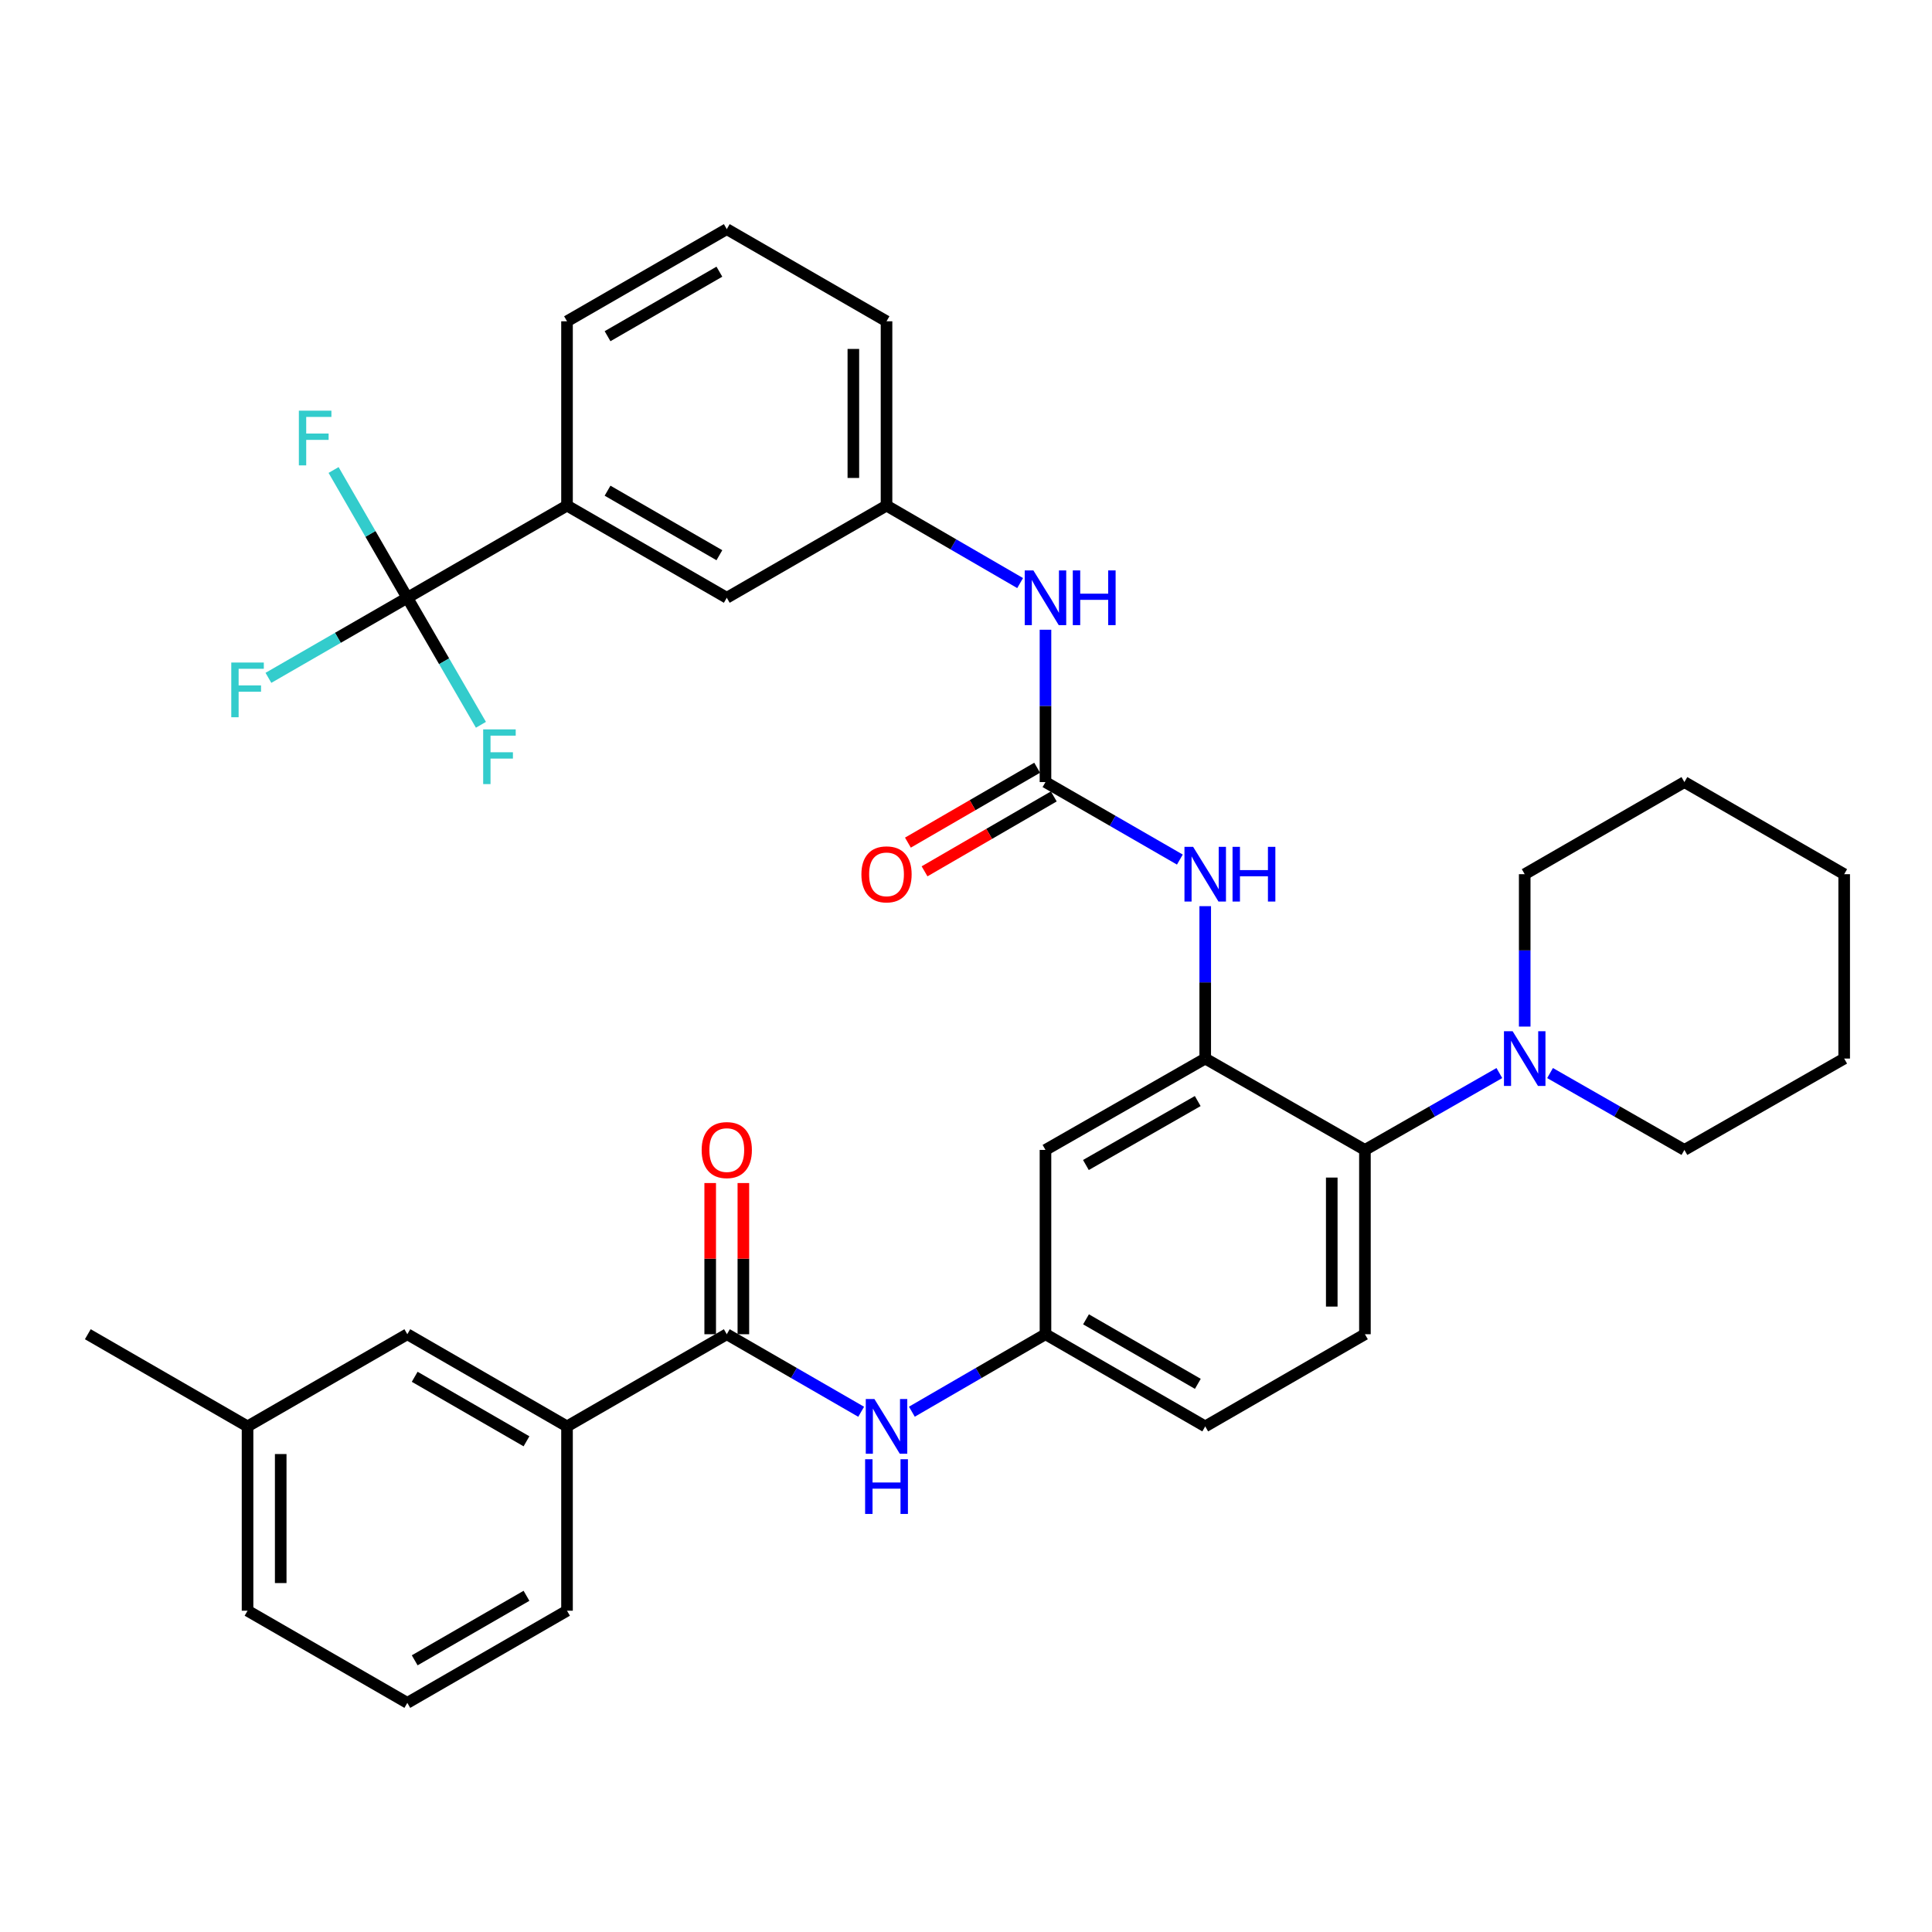 <?xml version='1.0' encoding='iso-8859-1'?>
<svg version='1.1' baseProfile='full'
              xmlns='http://www.w3.org/2000/svg'
                      xmlns:rdkit='http://www.rdkit.org/xml'
                      xmlns:xlink='http://www.w3.org/1999/xlink'
                  xml:space='preserve'
width='1000px' height='1000px' viewBox='0 0 1000 1000'>
<!-- END OF HEADER -->
<rect style='opacity:1.0;fill:#FFFFFF;stroke:none' width='1000' height='1000' x='0' y='0'> </rect>
<path class='bond-3' d='M 623.82,547.909 L 706.485,595.197' style='fill:none;fill-rule:evenodd;stroke:#000000;stroke-width:6px;stroke-linecap:butt;stroke-linejoin:miter;stroke-opacity:1' />
<path class='bond-4' d='M 623.82,547.909 L 623.82,508.468' style='fill:none;fill-rule:evenodd;stroke:#000000;stroke-width:6px;stroke-linecap:butt;stroke-linejoin:miter;stroke-opacity:1' />
<path class='bond-4' d='M 623.82,508.468 L 623.82,469.028' style='fill:none;fill-rule:evenodd;stroke:#0000FF;stroke-width:6px;stroke-linecap:butt;stroke-linejoin:miter;stroke-opacity:1' />
<path class='bond-7' d='M 623.82,547.909 L 541.137,595.197' style='fill:none;fill-rule:evenodd;stroke:#000000;stroke-width:6px;stroke-linecap:butt;stroke-linejoin:miter;stroke-opacity:1' />
<path class='bond-7' d='M 619.941,569.905 L 562.063,603.007' style='fill:none;fill-rule:evenodd;stroke:#000000;stroke-width:6px;stroke-linecap:butt;stroke-linejoin:miter;stroke-opacity:1' />
<path class='bond-0' d='M 210.831,309.405 L 293.486,261.697' style='fill:none;fill-rule:evenodd;stroke:#000000;stroke-width:6px;stroke-linecap:butt;stroke-linejoin:miter;stroke-opacity:1' />
<path class='bond-18' d='M 210.831,309.405 L 229.88,342.278' style='fill:none;fill-rule:evenodd;stroke:#000000;stroke-width:6px;stroke-linecap:butt;stroke-linejoin:miter;stroke-opacity:1' />
<path class='bond-18' d='M 229.88,342.278 L 248.928,375.151' style='fill:none;fill-rule:evenodd;stroke:#33CCCC;stroke-width:6px;stroke-linecap:butt;stroke-linejoin:miter;stroke-opacity:1' />
<path class='bond-19' d='M 210.831,309.405 L 174.883,330.13' style='fill:none;fill-rule:evenodd;stroke:#000000;stroke-width:6px;stroke-linecap:butt;stroke-linejoin:miter;stroke-opacity:1' />
<path class='bond-19' d='M 174.883,330.13 L 138.935,350.855' style='fill:none;fill-rule:evenodd;stroke:#33CCCC;stroke-width:6px;stroke-linecap:butt;stroke-linejoin:miter;stroke-opacity:1' />
<path class='bond-20' d='M 210.831,309.405 L 191.747,276.337' style='fill:none;fill-rule:evenodd;stroke:#000000;stroke-width:6px;stroke-linecap:butt;stroke-linejoin:miter;stroke-opacity:1' />
<path class='bond-20' d='M 191.747,276.337 L 172.663,243.268' style='fill:none;fill-rule:evenodd;stroke:#33CCCC;stroke-width:6px;stroke-linecap:butt;stroke-linejoin:miter;stroke-opacity:1' />
<path class='bond-1' d='M 541.137,404.803 L 575.916,424.858' style='fill:none;fill-rule:evenodd;stroke:#000000;stroke-width:6px;stroke-linecap:butt;stroke-linejoin:miter;stroke-opacity:1' />
<path class='bond-1' d='M 575.916,424.858 L 610.694,444.913' style='fill:none;fill-rule:evenodd;stroke:#0000FF;stroke-width:6px;stroke-linecap:butt;stroke-linejoin:miter;stroke-opacity:1' />
<path class='bond-10' d='M 541.137,404.803 L 541.137,365.376' style='fill:none;fill-rule:evenodd;stroke:#000000;stroke-width:6px;stroke-linecap:butt;stroke-linejoin:miter;stroke-opacity:1' />
<path class='bond-10' d='M 541.137,365.376 L 541.137,325.95' style='fill:none;fill-rule:evenodd;stroke:#0000FF;stroke-width:6px;stroke-linecap:butt;stroke-linejoin:miter;stroke-opacity:1' />
<path class='bond-13' d='M 536.833,397.376 L 503.384,416.76' style='fill:none;fill-rule:evenodd;stroke:#000000;stroke-width:6px;stroke-linecap:butt;stroke-linejoin:miter;stroke-opacity:1' />
<path class='bond-13' d='M 503.384,416.76 L 469.936,436.144' style='fill:none;fill-rule:evenodd;stroke:#FF0000;stroke-width:6px;stroke-linecap:butt;stroke-linejoin:miter;stroke-opacity:1' />
<path class='bond-13' d='M 545.441,412.23 L 511.993,431.614' style='fill:none;fill-rule:evenodd;stroke:#000000;stroke-width:6px;stroke-linecap:butt;stroke-linejoin:miter;stroke-opacity:1' />
<path class='bond-13' d='M 511.993,431.614 L 478.545,450.998' style='fill:none;fill-rule:evenodd;stroke:#FF0000;stroke-width:6px;stroke-linecap:butt;stroke-linejoin:miter;stroke-opacity:1' />
<path class='bond-2' d='M 376.18,690.595 L 410.958,710.662' style='fill:none;fill-rule:evenodd;stroke:#000000;stroke-width:6px;stroke-linecap:butt;stroke-linejoin:miter;stroke-opacity:1' />
<path class='bond-2' d='M 410.958,710.662 L 445.737,730.729' style='fill:none;fill-rule:evenodd;stroke:#0000FF;stroke-width:6px;stroke-linecap:butt;stroke-linejoin:miter;stroke-opacity:1' />
<path class='bond-9' d='M 376.18,690.595 L 293.486,738.303' style='fill:none;fill-rule:evenodd;stroke:#000000;stroke-width:6px;stroke-linecap:butt;stroke-linejoin:miter;stroke-opacity:1' />
<path class='bond-15' d='M 384.764,690.595 L 384.764,651.469' style='fill:none;fill-rule:evenodd;stroke:#000000;stroke-width:6px;stroke-linecap:butt;stroke-linejoin:miter;stroke-opacity:1' />
<path class='bond-15' d='M 384.764,651.469 L 384.764,612.342' style='fill:none;fill-rule:evenodd;stroke:#FF0000;stroke-width:6px;stroke-linecap:butt;stroke-linejoin:miter;stroke-opacity:1' />
<path class='bond-15' d='M 367.596,690.595 L 367.596,651.469' style='fill:none;fill-rule:evenodd;stroke:#000000;stroke-width:6px;stroke-linecap:butt;stroke-linejoin:miter;stroke-opacity:1' />
<path class='bond-15' d='M 367.596,651.469 L 367.596,612.342' style='fill:none;fill-rule:evenodd;stroke:#FF0000;stroke-width:6px;stroke-linecap:butt;stroke-linejoin:miter;stroke-opacity:1' />
<path class='bond-5' d='M 706.485,595.197 L 741.275,575.304' style='fill:none;fill-rule:evenodd;stroke:#000000;stroke-width:6px;stroke-linecap:butt;stroke-linejoin:miter;stroke-opacity:1' />
<path class='bond-5' d='M 741.275,575.304 L 776.066,555.412' style='fill:none;fill-rule:evenodd;stroke:#0000FF;stroke-width:6px;stroke-linecap:butt;stroke-linejoin:miter;stroke-opacity:1' />
<path class='bond-11' d='M 706.485,595.197 L 706.485,690.595' style='fill:none;fill-rule:evenodd;stroke:#000000;stroke-width:6px;stroke-linecap:butt;stroke-linejoin:miter;stroke-opacity:1' />
<path class='bond-11' d='M 689.317,609.507 L 689.317,676.285' style='fill:none;fill-rule:evenodd;stroke:#000000;stroke-width:6px;stroke-linecap:butt;stroke-linejoin:miter;stroke-opacity:1' />
<path class='bond-23' d='M 789.188,531.363 L 789.188,491.923' style='fill:none;fill-rule:evenodd;stroke:#0000FF;stroke-width:6px;stroke-linecap:butt;stroke-linejoin:miter;stroke-opacity:1' />
<path class='bond-23' d='M 789.188,491.923 L 789.188,452.482' style='fill:none;fill-rule:evenodd;stroke:#000000;stroke-width:6px;stroke-linecap:butt;stroke-linejoin:miter;stroke-opacity:1' />
<path class='bond-24' d='M 802.308,555.415 L 837.076,575.306' style='fill:none;fill-rule:evenodd;stroke:#0000FF;stroke-width:6px;stroke-linecap:butt;stroke-linejoin:miter;stroke-opacity:1' />
<path class='bond-24' d='M 837.076,575.306 L 871.843,595.197' style='fill:none;fill-rule:evenodd;stroke:#000000;stroke-width:6px;stroke-linecap:butt;stroke-linejoin:miter;stroke-opacity:1' />
<path class='bond-6' d='M 471.981,730.697 L 506.559,710.646' style='fill:none;fill-rule:evenodd;stroke:#0000FF;stroke-width:6px;stroke-linecap:butt;stroke-linejoin:miter;stroke-opacity:1' />
<path class='bond-6' d='M 506.559,710.646 L 541.137,690.595' style='fill:none;fill-rule:evenodd;stroke:#000000;stroke-width:6px;stroke-linecap:butt;stroke-linejoin:miter;stroke-opacity:1' />
<path class='bond-12' d='M 541.137,595.197 L 541.137,690.595' style='fill:none;fill-rule:evenodd;stroke:#000000;stroke-width:6px;stroke-linecap:butt;stroke-linejoin:miter;stroke-opacity:1' />
<path class='bond-8' d='M 293.486,261.697 L 376.18,309.405' style='fill:none;fill-rule:evenodd;stroke:#000000;stroke-width:6px;stroke-linecap:butt;stroke-linejoin:miter;stroke-opacity:1' />
<path class='bond-8' d='M 314.47,253.982 L 372.355,287.378' style='fill:none;fill-rule:evenodd;stroke:#000000;stroke-width:6px;stroke-linecap:butt;stroke-linejoin:miter;stroke-opacity:1' />
<path class='bond-37' d='M 293.486,261.697 L 293.486,166.299' style='fill:none;fill-rule:evenodd;stroke:#000000;stroke-width:6px;stroke-linecap:butt;stroke-linejoin:miter;stroke-opacity:1' />
<path class='bond-17' d='M 293.486,738.303 L 210.831,690.595' style='fill:none;fill-rule:evenodd;stroke:#000000;stroke-width:6px;stroke-linecap:butt;stroke-linejoin:miter;stroke-opacity:1' />
<path class='bond-17' d='M 272.506,746.016 L 214.647,712.62' style='fill:none;fill-rule:evenodd;stroke:#000000;stroke-width:6px;stroke-linecap:butt;stroke-linejoin:miter;stroke-opacity:1' />
<path class='bond-26' d='M 293.486,738.303 L 293.486,833.701' style='fill:none;fill-rule:evenodd;stroke:#000000;stroke-width:6px;stroke-linecap:butt;stroke-linejoin:miter;stroke-opacity:1' />
<path class='bond-16' d='M 528.019,301.799 L 493.441,281.748' style='fill:none;fill-rule:evenodd;stroke:#0000FF;stroke-width:6px;stroke-linecap:butt;stroke-linejoin:miter;stroke-opacity:1' />
<path class='bond-16' d='M 493.441,281.748 L 458.863,261.697' style='fill:none;fill-rule:evenodd;stroke:#000000;stroke-width:6px;stroke-linecap:butt;stroke-linejoin:miter;stroke-opacity:1' />
<path class='bond-35' d='M 706.485,690.595 L 623.82,738.303' style='fill:none;fill-rule:evenodd;stroke:#000000;stroke-width:6px;stroke-linecap:butt;stroke-linejoin:miter;stroke-opacity:1' />
<path class='bond-21' d='M 541.137,690.595 L 623.82,738.303' style='fill:none;fill-rule:evenodd;stroke:#000000;stroke-width:6px;stroke-linecap:butt;stroke-linejoin:miter;stroke-opacity:1' />
<path class='bond-21' d='M 562.119,682.881 L 619.998,716.277' style='fill:none;fill-rule:evenodd;stroke:#000000;stroke-width:6px;stroke-linecap:butt;stroke-linejoin:miter;stroke-opacity:1' />
<path class='bond-14' d='M 376.18,309.405 L 458.863,261.697' style='fill:none;fill-rule:evenodd;stroke:#000000;stroke-width:6px;stroke-linecap:butt;stroke-linejoin:miter;stroke-opacity:1' />
<path class='bond-29' d='M 458.863,261.697 L 458.863,166.299' style='fill:none;fill-rule:evenodd;stroke:#000000;stroke-width:6px;stroke-linecap:butt;stroke-linejoin:miter;stroke-opacity:1' />
<path class='bond-29' d='M 441.695,247.387 L 441.695,180.609' style='fill:none;fill-rule:evenodd;stroke:#000000;stroke-width:6px;stroke-linecap:butt;stroke-linejoin:miter;stroke-opacity:1' />
<path class='bond-22' d='M 210.831,690.595 L 128.129,738.303' style='fill:none;fill-rule:evenodd;stroke:#000000;stroke-width:6px;stroke-linecap:butt;stroke-linejoin:miter;stroke-opacity:1' />
<path class='bond-31' d='M 128.129,738.303 L 45.455,690.595' style='fill:none;fill-rule:evenodd;stroke:#000000;stroke-width:6px;stroke-linecap:butt;stroke-linejoin:miter;stroke-opacity:1' />
<path class='bond-38' d='M 128.129,738.303 L 128.129,833.701' style='fill:none;fill-rule:evenodd;stroke:#000000;stroke-width:6px;stroke-linecap:butt;stroke-linejoin:miter;stroke-opacity:1' />
<path class='bond-38' d='M 145.297,752.613 L 145.297,819.391' style='fill:none;fill-rule:evenodd;stroke:#000000;stroke-width:6px;stroke-linecap:butt;stroke-linejoin:miter;stroke-opacity:1' />
<path class='bond-32' d='M 789.188,452.482 L 871.843,404.803' style='fill:none;fill-rule:evenodd;stroke:#000000;stroke-width:6px;stroke-linecap:butt;stroke-linejoin:miter;stroke-opacity:1' />
<path class='bond-33' d='M 871.843,595.197 L 954.545,547.909' style='fill:none;fill-rule:evenodd;stroke:#000000;stroke-width:6px;stroke-linecap:butt;stroke-linejoin:miter;stroke-opacity:1' />
<path class='bond-25' d='M 293.486,166.299 L 376.18,118.6' style='fill:none;fill-rule:evenodd;stroke:#000000;stroke-width:6px;stroke-linecap:butt;stroke-linejoin:miter;stroke-opacity:1' />
<path class='bond-25' d='M 314.469,174.016 L 372.354,140.627' style='fill:none;fill-rule:evenodd;stroke:#000000;stroke-width:6px;stroke-linecap:butt;stroke-linejoin:miter;stroke-opacity:1' />
<path class='bond-28' d='M 293.486,833.701 L 210.831,881.4' style='fill:none;fill-rule:evenodd;stroke:#000000;stroke-width:6px;stroke-linecap:butt;stroke-linejoin:miter;stroke-opacity:1' />
<path class='bond-28' d='M 272.507,825.986 L 214.649,859.375' style='fill:none;fill-rule:evenodd;stroke:#000000;stroke-width:6px;stroke-linecap:butt;stroke-linejoin:miter;stroke-opacity:1' />
<path class='bond-27' d='M 376.18,118.6 L 458.863,166.299' style='fill:none;fill-rule:evenodd;stroke:#000000;stroke-width:6px;stroke-linecap:butt;stroke-linejoin:miter;stroke-opacity:1' />
<path class='bond-30' d='M 210.831,881.4 L 128.129,833.701' style='fill:none;fill-rule:evenodd;stroke:#000000;stroke-width:6px;stroke-linecap:butt;stroke-linejoin:miter;stroke-opacity:1' />
<path class='bond-36' d='M 871.843,404.803 L 954.545,452.482' style='fill:none;fill-rule:evenodd;stroke:#000000;stroke-width:6px;stroke-linecap:butt;stroke-linejoin:miter;stroke-opacity:1' />
<path class='bond-34' d='M 954.545,547.909 L 954.545,452.482' style='fill:none;fill-rule:evenodd;stroke:#000000;stroke-width:6px;stroke-linecap:butt;stroke-linejoin:miter;stroke-opacity:1' />
<path  class='atom-5' d='M 617.56 438.322
L 626.84 453.322
Q 627.76 454.802, 629.24 457.482
Q 630.72 460.162, 630.8 460.322
L 630.8 438.322
L 634.56 438.322
L 634.56 466.642
L 630.68 466.642
L 620.72 450.242
Q 619.56 448.322, 618.32 446.122
Q 617.12 443.922, 616.76 443.242
L 616.76 466.642
L 613.08 466.642
L 613.08 438.322
L 617.56 438.322
' fill='#0000FF'/>
<path  class='atom-5' d='M 637.96 438.322
L 641.8 438.322
L 641.8 450.362
L 656.28 450.362
L 656.28 438.322
L 660.12 438.322
L 660.12 466.642
L 656.28 466.642
L 656.28 453.562
L 641.8 453.562
L 641.8 466.642
L 637.96 466.642
L 637.96 438.322
' fill='#0000FF'/>
<path  class='atom-6' d='M 782.928 533.749
L 792.208 548.749
Q 793.128 550.229, 794.608 552.909
Q 796.088 555.589, 796.168 555.749
L 796.168 533.749
L 799.928 533.749
L 799.928 562.069
L 796.048 562.069
L 786.088 545.669
Q 784.928 543.749, 783.688 541.549
Q 782.488 539.349, 782.128 538.669
L 782.128 562.069
L 778.448 562.069
L 778.448 533.749
L 782.928 533.749
' fill='#0000FF'/>
<path  class='atom-7' d='M 452.603 724.143
L 461.883 739.143
Q 462.803 740.623, 464.283 743.303
Q 465.763 745.983, 465.843 746.143
L 465.843 724.143
L 469.603 724.143
L 469.603 752.463
L 465.723 752.463
L 455.763 736.063
Q 454.603 734.143, 453.363 731.943
Q 452.163 729.743, 451.803 729.063
L 451.803 752.463
L 448.123 752.463
L 448.123 724.143
L 452.603 724.143
' fill='#0000FF'/>
<path  class='atom-7' d='M 447.783 755.295
L 451.623 755.295
L 451.623 767.335
L 466.103 767.335
L 466.103 755.295
L 469.943 755.295
L 469.943 783.615
L 466.103 783.615
L 466.103 770.535
L 451.623 770.535
L 451.623 783.615
L 447.783 783.615
L 447.783 755.295
' fill='#0000FF'/>
<path  class='atom-11' d='M 534.877 295.245
L 544.157 310.245
Q 545.077 311.725, 546.557 314.405
Q 548.037 317.085, 548.117 317.245
L 548.117 295.245
L 551.877 295.245
L 551.877 323.565
L 547.997 323.565
L 538.037 307.165
Q 536.877 305.245, 535.637 303.045
Q 534.437 300.845, 534.077 300.165
L 534.077 323.565
L 530.397 323.565
L 530.397 295.245
L 534.877 295.245
' fill='#0000FF'/>
<path  class='atom-11' d='M 555.277 295.245
L 559.117 295.245
L 559.117 307.285
L 573.597 307.285
L 573.597 295.245
L 577.437 295.245
L 577.437 323.565
L 573.597 323.565
L 573.597 310.485
L 559.117 310.485
L 559.117 323.565
L 555.277 323.565
L 555.277 295.245
' fill='#0000FF'/>
<path  class='atom-14' d='M 445.863 452.562
Q 445.863 445.762, 449.223 441.962
Q 452.583 438.162, 458.863 438.162
Q 465.143 438.162, 468.503 441.962
Q 471.863 445.762, 471.863 452.562
Q 471.863 459.442, 468.463 463.362
Q 465.063 467.242, 458.863 467.242
Q 452.623 467.242, 449.223 463.362
Q 445.863 459.482, 445.863 452.562
M 458.863 464.042
Q 463.183 464.042, 465.503 461.162
Q 467.863 458.242, 467.863 452.562
Q 467.863 447.002, 465.503 444.202
Q 463.183 441.362, 458.863 441.362
Q 454.543 441.362, 452.183 444.162
Q 449.863 446.962, 449.863 452.562
Q 449.863 458.282, 452.183 461.162
Q 454.543 464.042, 458.863 464.042
' fill='#FF0000'/>
<path  class='atom-16' d='M 363.18 595.277
Q 363.18 588.477, 366.54 584.677
Q 369.9 580.877, 376.18 580.877
Q 382.46 580.877, 385.82 584.677
Q 389.18 588.477, 389.18 595.277
Q 389.18 602.157, 385.78 606.077
Q 382.38 609.957, 376.18 609.957
Q 369.94 609.957, 366.54 606.077
Q 363.18 602.197, 363.18 595.277
M 376.18 606.757
Q 380.5 606.757, 382.82 603.877
Q 385.18 600.957, 385.18 595.277
Q 385.18 589.717, 382.82 586.917
Q 380.5 584.077, 376.18 584.077
Q 371.86 584.077, 369.5 586.877
Q 367.18 589.677, 367.18 595.277
Q 367.18 600.997, 369.5 603.877
Q 371.86 606.757, 376.18 606.757
' fill='#FF0000'/>
<path  class='atom-19' d='M 250.091 377.528
L 266.931 377.528
L 266.931 380.768
L 253.891 380.768
L 253.891 389.368
L 265.491 389.368
L 265.491 392.648
L 253.891 392.648
L 253.891 405.848
L 250.091 405.848
L 250.091 377.528
' fill='#33CCCC'/>
<path  class='atom-20' d='M 119.709 342.925
L 136.549 342.925
L 136.549 346.165
L 123.509 346.165
L 123.509 354.765
L 135.109 354.765
L 135.109 358.045
L 123.509 358.045
L 123.509 371.245
L 119.709 371.245
L 119.709 342.925
' fill='#33CCCC'/>
<path  class='atom-21' d='M 154.693 212.561
L 171.533 212.561
L 171.533 215.801
L 158.493 215.801
L 158.493 224.401
L 170.093 224.401
L 170.093 227.681
L 158.493 227.681
L 158.493 240.881
L 154.693 240.881
L 154.693 212.561
' fill='#33CCCC'/>
</svg>
